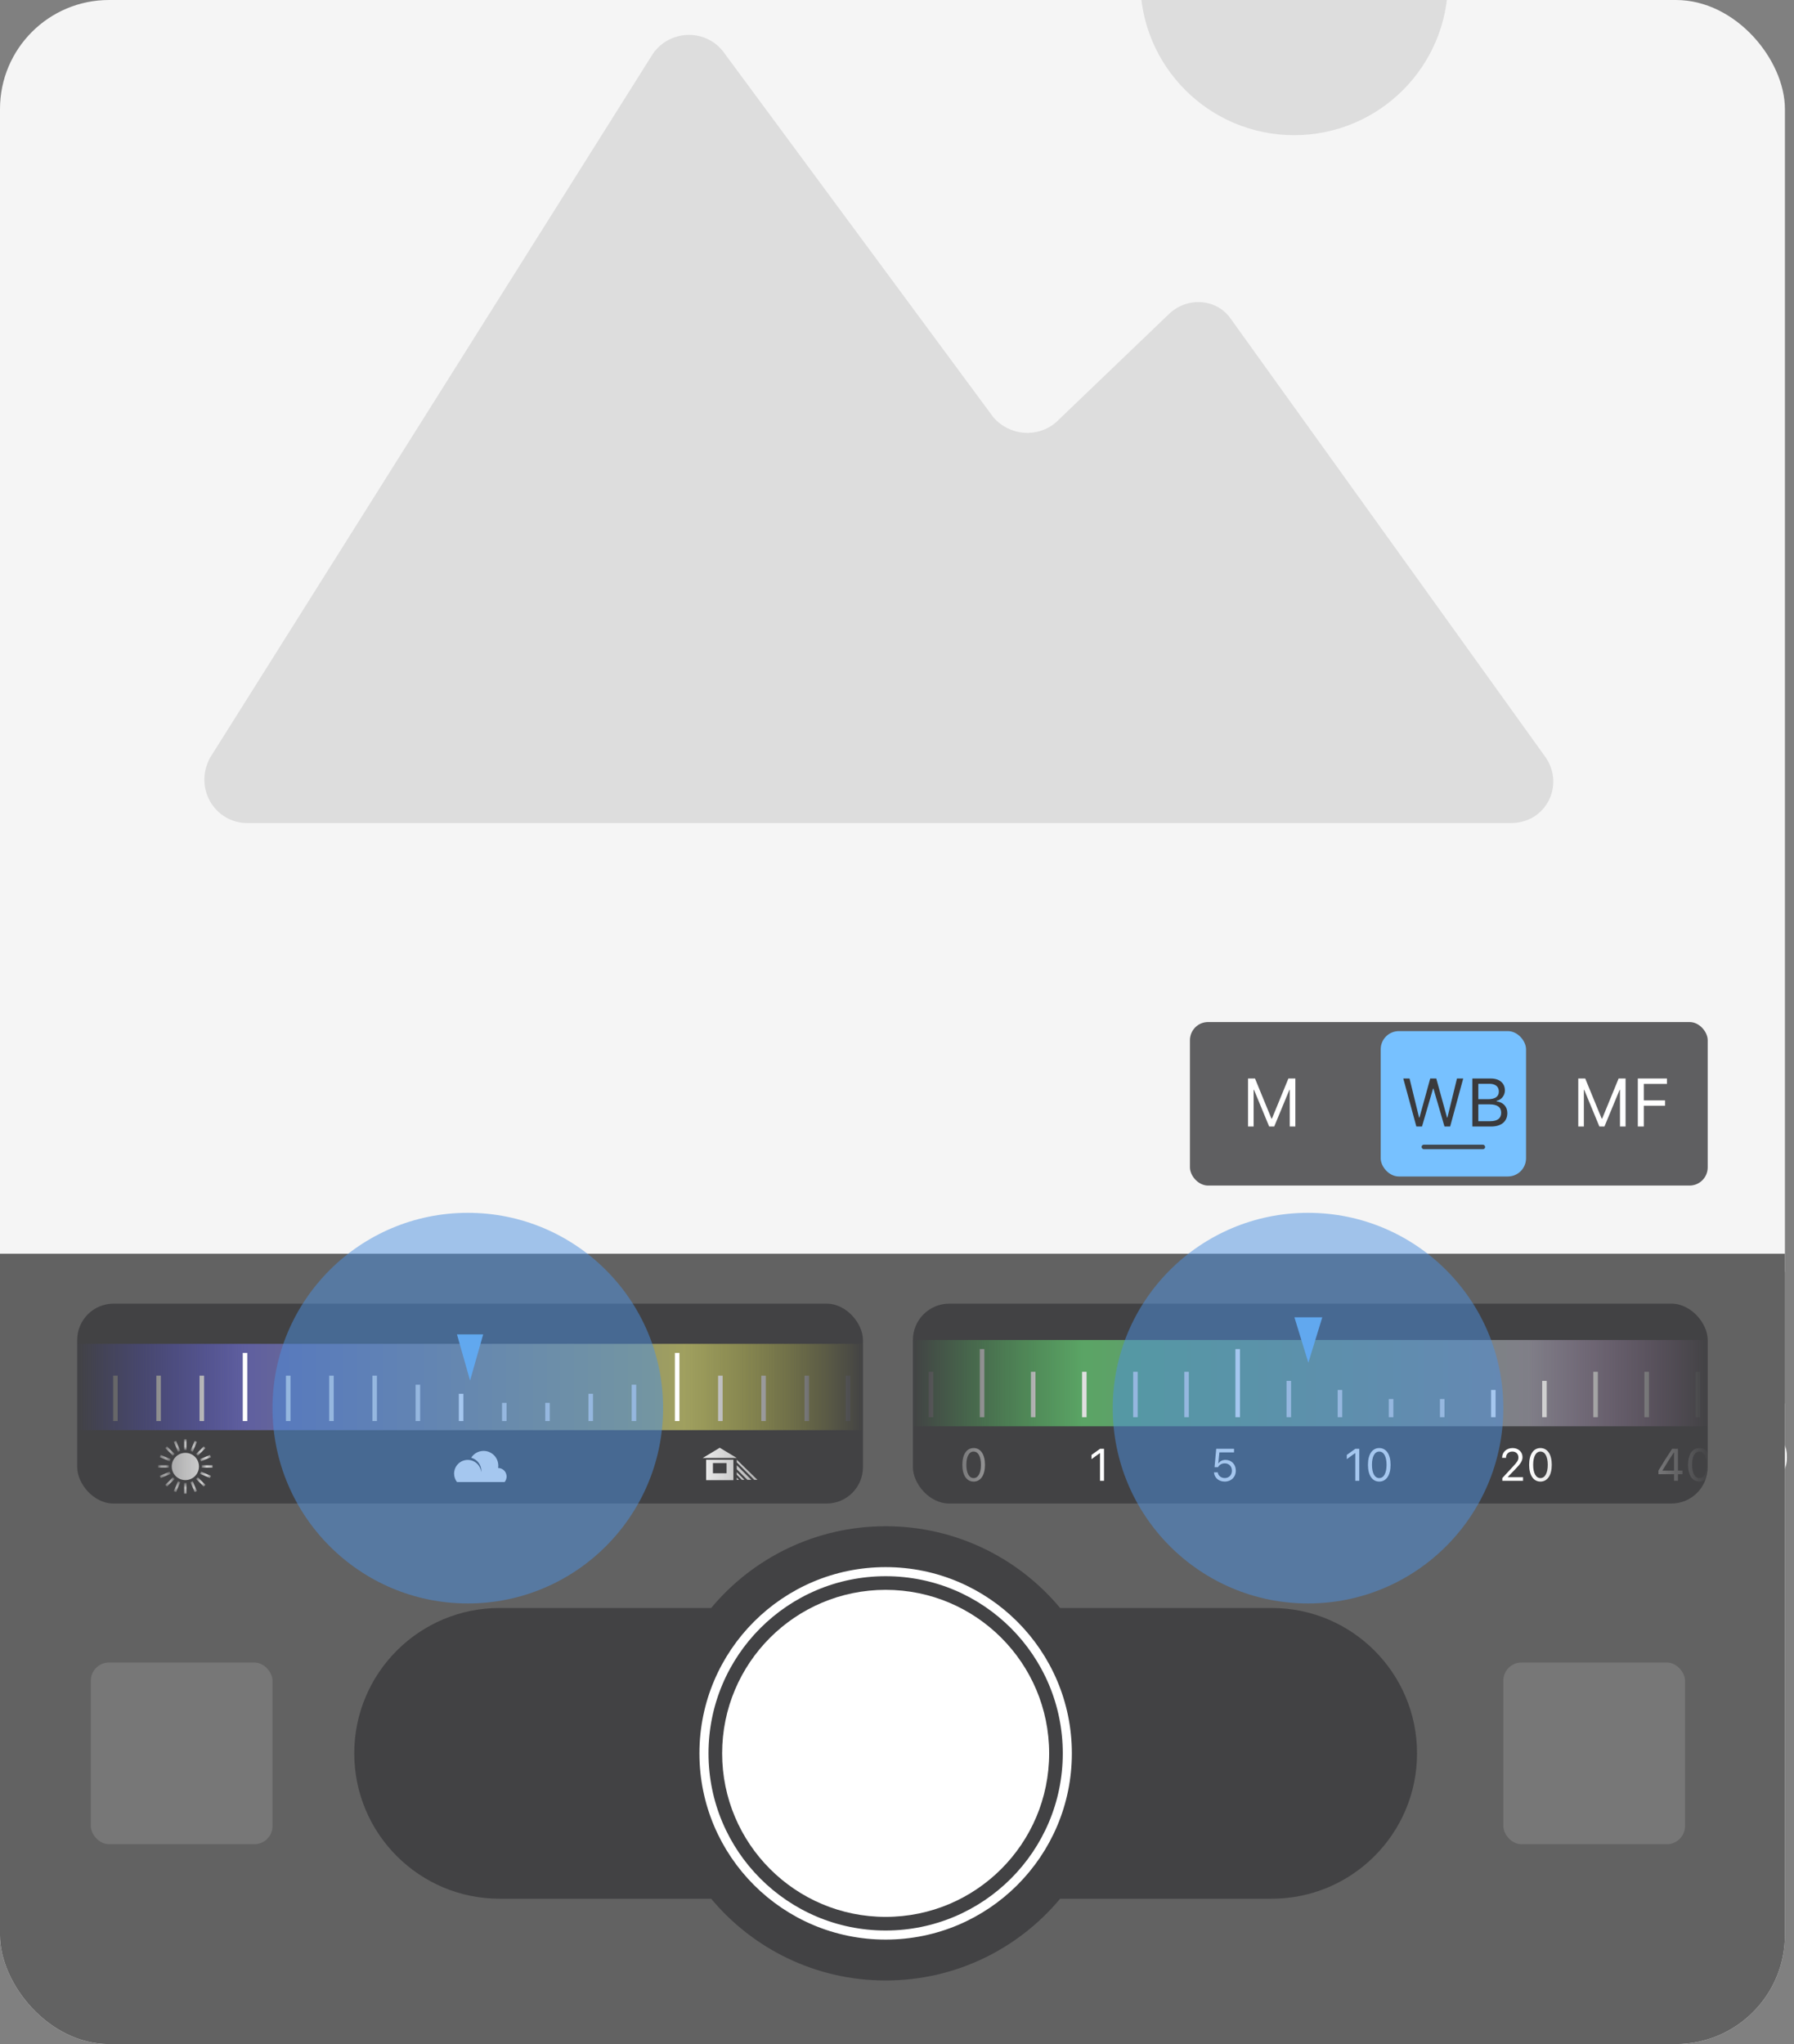 <svg width="395" height="450" viewBox="0 0 395 450" fill="none" xmlns="http://www.w3.org/2000/svg">
<rect x="0" y="0" width="395" height="450" fill="#808080" stroke="none"/>
<path d="M376.549 325V317.717H376.455L374.305 319.275V318.162L376.555 316.545H377.604V325H376.549ZM382.877 325.199C381.008 325.199 379.895 323.494 379.895 320.775V320.764C379.895 318.045 381.008 316.346 382.877 316.346C384.746 316.346 385.871 318.045 385.871 320.764V320.775C385.871 323.494 384.746 325.199 382.877 325.199ZM382.877 324.279C384.09 324.279 384.811 322.932 384.811 320.775V320.764C384.811 318.607 384.09 317.271 382.877 317.271C381.664 317.271 380.955 318.607 380.955 320.764V320.775C380.955 322.932 381.664 324.279 382.877 324.279ZM390.436 325.199C388.566 325.199 387.453 323.494 387.453 320.775V320.764C387.453 318.045 388.566 316.346 390.436 316.346C392.305 316.346 393.43 318.045 393.43 320.764V320.775C393.43 323.494 392.305 325.199 390.436 325.199ZM390.436 324.279C391.648 324.279 392.369 322.932 392.369 320.775V320.764C392.369 318.607 391.648 317.271 390.436 317.271C389.223 317.271 388.514 318.607 388.514 320.764V320.775C388.514 322.932 389.223 324.279 390.436 324.279Z" fill="white"/>
<path d="M339.1 325.141C337.307 325.141 336.029 324.133 336.029 322.715V322.703C336.029 321.66 336.762 320.793 337.846 320.541V320.518C336.92 320.23 336.334 319.527 336.334 318.637V318.625C336.334 317.348 337.5 316.404 339.1 316.404C340.699 316.404 341.865 317.348 341.865 318.625V318.637C341.865 319.527 341.279 320.23 340.354 320.518V320.541C341.438 320.793 342.17 321.66 342.17 322.703V322.715C342.17 324.133 340.893 325.141 339.1 325.141ZM339.1 320.125C340.119 320.125 340.816 319.545 340.816 318.725V318.713C340.816 317.893 340.119 317.312 339.1 317.312C338.08 317.312 337.383 317.893 337.383 318.713V318.725C337.383 319.545 338.08 320.125 339.1 320.125ZM339.1 324.221C340.266 324.221 341.098 323.564 341.098 322.65V322.639C341.098 321.713 340.271 321.051 339.1 321.051C337.928 321.051 337.102 321.713 337.102 322.639V322.65C337.102 323.564 337.934 324.221 339.1 324.221ZM346.705 325.199C344.836 325.199 343.723 323.494 343.723 320.775V320.764C343.723 318.045 344.836 316.346 346.705 316.346C348.574 316.346 349.699 318.045 349.699 320.764V320.775C349.699 323.494 348.574 325.199 346.705 325.199ZM346.705 324.279C347.918 324.279 348.639 322.932 348.639 320.775V320.764C348.639 318.607 347.918 317.271 346.705 317.271C345.492 317.271 344.783 318.607 344.783 320.764V320.775C344.783 322.932 345.492 324.279 346.705 324.279Z" fill="white"/>
<path d="M299.129 325.199C297.582 325.199 295.947 324.109 295.947 320.928V320.916C295.947 318.033 297.148 316.346 299.199 316.346C300.617 316.346 301.672 317.178 301.959 318.426L301.977 318.502H300.916L300.893 318.438C300.635 317.729 300.043 317.289 299.188 317.289C297.652 317.289 297.025 318.789 296.961 320.553C296.955 320.617 296.955 320.688 296.955 320.752H297.066C297.377 320.061 298.174 319.445 299.316 319.445C300.904 319.445 302.088 320.652 302.088 322.275V322.287C302.088 323.975 300.834 325.199 299.129 325.199ZM297.207 322.275C297.207 323.389 298.045 324.268 299.117 324.268C300.178 324.268 301.027 323.406 301.027 322.311V322.299C301.027 321.174 300.23 320.365 299.135 320.365C298.039 320.365 297.207 321.168 297.207 322.27V322.275ZM307.643 325V323.248H303.523V322.287C304.666 320.371 305.961 318.309 307.145 316.545H308.674V322.305H309.875V323.248H308.674V325H307.643ZM304.602 322.311H307.648V317.523H307.578C306.629 318.941 305.521 320.688 304.602 322.24V322.311Z" fill="white"/>
<path d="M258.111 325.199C256.535 325.199 255.41 324.186 255.287 322.832L255.281 322.768H256.295L256.301 322.814C256.4 323.623 257.133 324.268 258.123 324.268C259.248 324.268 260.021 323.465 260.021 322.322V322.311C260.021 321.186 259.236 320.383 258.141 320.383C257.578 320.383 257.098 320.553 256.734 320.898C256.588 321.039 256.453 321.203 256.348 321.402H255.434L255.879 316.545H260.584V317.488H256.711L256.424 320.348H256.518C256.893 319.779 257.555 319.469 258.322 319.469C259.91 319.469 261.053 320.658 261.053 322.293V322.305C261.053 324.01 259.828 325.199 258.111 325.199ZM265.582 325.199C263.713 325.199 262.6 323.494 262.6 320.775V320.764C262.6 318.045 263.713 316.346 265.582 316.346C267.451 316.346 268.576 318.045 268.576 320.764V320.775C268.576 323.494 267.451 325.199 265.582 325.199ZM265.582 324.279C266.795 324.279 267.516 322.932 267.516 320.775V320.764C267.516 318.607 266.795 317.271 265.582 317.271C264.369 317.271 263.66 318.607 263.66 320.764V320.775C263.66 322.932 264.369 324.279 265.582 324.279Z" fill="white"/>
<path d="M217.543 325V323.248H213.424V322.287C214.566 320.371 215.861 318.309 217.045 316.545H218.574V322.305H219.775V323.248H218.574V325H217.543ZM214.502 322.311H217.549V317.523H217.479C216.529 318.941 215.422 320.688 214.502 322.24V322.311ZM224.234 325.199C222.365 325.199 221.252 323.494 221.252 320.775V320.764C221.252 318.045 222.365 316.346 224.234 316.346C226.104 316.346 227.229 318.045 227.229 320.764V320.775C227.229 323.494 226.104 325.199 224.234 325.199ZM224.234 324.279C225.447 324.279 226.168 322.932 226.168 320.775V320.764C226.168 318.607 225.447 317.271 224.234 317.271C223.021 317.271 222.312 318.607 222.312 320.764V320.775C222.312 322.932 223.021 324.279 224.234 324.279Z" fill="white"/>
<path d="M175.508 325.141C173.762 325.141 172.631 324.168 172.52 322.832L172.514 322.762H173.527L173.533 322.82C173.615 323.652 174.383 324.227 175.508 324.227C176.615 324.227 177.371 323.605 177.371 322.709V322.697C177.371 321.66 176.627 321.08 175.443 321.08H174.383V320.189H175.396C176.404 320.189 177.107 319.568 177.107 318.725V318.713C177.107 317.828 176.527 317.318 175.496 317.318C174.5 317.318 173.791 317.846 173.703 318.701L173.697 318.76H172.684L172.689 318.701C172.824 317.324 173.914 316.404 175.496 316.404C177.107 316.404 178.168 317.301 178.168 318.584V318.596C178.168 319.639 177.43 320.354 176.375 320.576V320.6C177.605 320.705 178.443 321.473 178.443 322.674V322.686C178.443 324.098 177.201 325.141 175.508 325.141ZM180.154 325V324.273L183.014 321.18C184.092 320.014 184.408 319.574 184.408 318.836V318.824C184.408 317.934 183.805 317.266 182.809 317.266C181.795 317.266 181.121 317.928 181.121 318.924L181.115 318.936L180.107 318.93L180.096 318.924C180.102 317.424 181.262 316.346 182.879 316.346C184.355 316.346 185.486 317.348 185.486 318.713V318.725C185.486 319.691 185.07 320.395 183.541 321.971L181.619 323.957V324.051H185.627V325H180.154Z" fill="white"/>
<path d="M132.684 325V324.273L135.543 321.18C136.621 320.014 136.938 319.574 136.938 318.836V318.824C136.938 317.934 136.334 317.266 135.338 317.266C134.324 317.266 133.65 317.928 133.65 318.924L133.645 318.936L132.637 318.93L132.625 318.924C132.631 317.424 133.791 316.346 135.408 316.346C136.885 316.346 138.016 317.348 138.016 318.713V318.725C138.016 319.691 137.6 320.395 136.07 321.971L134.148 323.957V324.051H138.156V325H132.684ZM142.703 325.199C141.127 325.199 140.002 324.186 139.879 322.832L139.873 322.768H140.887L140.893 322.814C140.992 323.623 141.725 324.268 142.715 324.268C143.84 324.268 144.613 323.465 144.613 322.322V322.311C144.613 321.186 143.828 320.383 142.732 320.383C142.17 320.383 141.689 320.553 141.326 320.898C141.18 321.039 141.045 321.203 140.939 321.402H140.025L140.471 316.545H145.176V317.488H141.303L141.016 320.348H141.109C141.484 319.779 142.146 319.469 142.914 319.469C144.502 319.469 145.645 320.658 145.645 322.293V322.305C145.645 324.01 144.42 325.199 142.703 325.199Z" fill="white"/>
<path d="M179.379 304V310" stroke="#FEFEFE"/>
<path d="M138.379 304V310" stroke="#FEFEFE"/>
<path d="M220.379 304V310" stroke="#FEFEFE"/>
<path d="M261.379 304V310" stroke="#FEFEFE"/>
<path d="M302.379 304V310" stroke="#FEFEFE"/>
<path d="M343.379 304V310" stroke="#FEFEFE"/>
<path d="M384.379 304V310" stroke="#FEFEFE"/>
<g clip-path="url(#clip0_7020_13097)">
<rect width="393" height="450" rx="24" fill="#F5F5F5"/>
<rect y="276" width="393" height="174" fill="#626262"/>
<rect x="20" y="366" width="40" height="40" rx="4" fill="#777777"/>
<path d="M54.459 181.191H332.68C340.379 181.191 344.486 172.977 340.379 166.818L271.082 70.314C268.002 65.694 261.328 65.179 257.221 69.286L232.583 92.901C228.476 96.496 222.317 95.98 218.722 91.873L159.179 11.283C155.072 6.148 147.374 6.664 143.779 11.795L46.247 166.819C42.652 173.489 47.271 181.192 54.458 181.192L54.459 181.191Z" fill="#DDDDDD"/>
<path d="M318.82 -4.12C318.82 14.589 303.653 29.761 284.944 29.761C266.231 29.761 251.063 14.589 251.063 -4.12C251.063 -22.832 266.231 -38 284.944 -38C303.653 -38 318.82 -22.832 318.82 -4.12Z" fill="#DDDDDD"/>
<path fill-rule="evenodd" clip-rule="evenodd" d="M233.42 354L280 354C297.673 354 312 368.327 312 386C312 403.673 297.673 418 280 418H233.42C224.249 429 210.442 436 195 436C179.558 436 165.751 429 156.58 418H110C92.327 418 78 403.673 78 386C78 368.327 92.327 354 110 354L156.58 354C165.751 343 179.558 336 195 336C210.442 336 224.249 343 233.42 354Z" fill="#3A3A3C" fill-opacity="0.8"/>
<circle cx="40" cy="40" r="40" transform="matrix(1 0 0 -1 155 426)" stroke="white" stroke-width="2"/>
<circle cx="36" cy="36" r="36" transform="matrix(1 0 0 -1 159 422)" fill="white"/>
<rect x="331" y="366" width="40" height="40" rx="4" fill="#777777"/>
</g>
<rect y="280" width="393" height="29" fill="#626262"/>
<rect x="262" y="225" width="114" height="36" rx="4" fill="#3A3A3C" fill-opacity="0.8"/>
<rect x="304" y="227" width="32" height="32" rx="4" fill="#77C1FF"/>
<path d="M274.792 248V237.431H276.323L279.941 246.25H280.059L283.677 237.431H285.208V248H283.977V239.929H283.896L280.557 248H279.443L276.104 239.929H276.023V248H274.792Z" fill="white"/>
<path d="M311.85 248L308.972 237.431H310.349L312.451 246.022H312.539L314.904 237.431H316.237L318.603 246.022H318.691L320.793 237.431H322.17L319.292 248H318.046L315.615 239.658H315.527L313.095 248H311.85ZM324.177 248V237.431H328.22C330.161 237.431 331.347 238.449 331.347 240.061V240.075C331.347 241.167 330.542 242.163 329.523 242.346V242.463C330.966 242.646 331.882 243.635 331.882 245.026V245.041C331.882 246.894 330.549 248 328.3 248H324.177ZM327.941 238.596H325.495V241.987H327.604C329.201 241.987 330.014 241.416 330.014 240.302V240.288C330.014 239.218 329.252 238.596 327.941 238.596ZM327.978 243.122H325.495V246.835H328.103C329.692 246.835 330.527 246.191 330.527 244.975V244.96C330.527 243.745 329.663 243.122 327.978 243.122Z" fill="#3A3A3C"/>
<path d="M347.5 248V237.431H349.031L352.649 246.25H352.767L356.385 237.431H357.916V248H356.685V239.929H356.604L353.265 248H352.151L348.812 239.929H348.731V248H347.5ZM360.611 248V237.431H367.027V238.618H361.929V242.25H366.609V243.422H361.929V248H360.611Z" fill="white"/>
<rect x="201" y="287" width="175" height="44" rx="8" fill="#3A3A3C" fill-opacity="0.8"/>
<mask id="mask0_7020_13097" style="mask-type:alpha" maskUnits="userSpaceOnUse" x="201" y="287" width="175" height="44">
<rect x="201" y="287" width="175" height="44" fill="url(#paint0_linear_7020_13097)"/>
</mask>
<g mask="url(#mask0_7020_13097)">
<path fill-rule="evenodd" clip-rule="evenodd" d="M2.338 295H666.52V314H2.338V295Z" fill="url(#paint1_linear_7020_13097)"/>
<path d="M272.514 297V312" stroke="white"/>
<path d="M328.8 306V312" stroke="white"/>
<path d="M216.227 297V312" stroke="white"/>
<path d="M283.771 304V312" stroke="#DFDFDF"/>
<path d="M295.028 306V312" stroke="#DFDFDF"/>
<path d="M306.286 308V312" stroke="#DFDFDF"/>
<path d="M317.543 308V312" stroke="#DFDFDF"/>
<path d="M340.058 304V312" stroke="#DFDFDF"/>
<path d="M351.315 302V312" stroke="#DFDFDF"/>
<path d="M362.572 302V312" stroke="#DFDFDF"/>
<path d="M373.83 302V312" stroke="#DFDFDF"/>
<path d="M204.97 302V312" stroke="#DFDFDF"/>
<path d="M227.484 302V312" stroke="#DFDFDF"/>
<path d="M238.742 302V312" stroke="#DFDFDF"/>
<path d="M249.999 302V312" stroke="#DFDFDF"/>
<path d="M261.256 302V312" stroke="#DFDFDF"/>
<path d="M368.591 326V324.54H365.159V323.739C366.111 322.143 367.19 320.424 368.176 318.954H369.451V323.754H370.452V324.54H369.451V326H368.591ZM366.057 323.759H368.596V319.77H368.538C367.747 320.951 366.824 322.406 366.057 323.7V323.759ZM374.168 326.166C372.61 326.166 371.682 324.745 371.682 322.479V322.47C371.682 320.204 372.61 318.788 374.168 318.788C375.725 318.788 376.663 320.204 376.663 322.47V322.479C376.663 324.745 375.725 326.166 374.168 326.166ZM374.168 325.399C375.178 325.399 375.779 324.276 375.779 322.479V322.47C375.779 320.673 375.178 319.56 374.168 319.56C373.157 319.56 372.566 320.673 372.566 322.47V322.479C372.566 324.276 373.157 325.399 374.168 325.399Z" fill="white"/>
<path d="M330.779 326V325.395L333.162 322.816C334.06 321.845 334.324 321.479 334.324 320.863V320.854C334.324 320.111 333.821 319.555 332.991 319.555C332.146 319.555 331.585 320.106 331.585 320.937L331.58 320.946L330.74 320.941L330.73 320.937C330.735 319.687 331.702 318.788 333.05 318.788C334.28 318.788 335.222 319.623 335.222 320.761V320.771C335.222 321.576 334.876 322.162 333.601 323.476L332 325.131V325.209H335.34V326H330.779ZM339.173 326.166C337.615 326.166 336.687 324.745 336.687 322.479V322.47C336.687 320.204 337.615 318.788 339.173 318.788C340.73 318.788 341.668 320.204 341.668 322.47V322.479C341.668 324.745 340.73 326.166 339.173 326.166ZM339.173 325.399C340.183 325.399 340.784 324.276 340.784 322.479V322.47C340.784 320.673 340.183 319.56 339.173 319.56C338.162 319.56 337.571 320.673 337.571 322.47V322.479C337.571 324.276 338.162 325.399 339.173 325.399Z" fill="white"/>
<path d="M298.406 326V319.931H298.327L296.535 321.229V320.302L298.41 318.954H299.284V326H298.406ZM303.679 326.166C302.121 326.166 301.194 324.745 301.194 322.479V322.47C301.194 320.204 302.121 318.788 303.679 318.788C305.237 318.788 306.174 320.204 306.174 322.47V322.479C306.174 324.745 305.237 326.166 303.679 326.166ZM303.679 325.399C304.69 325.399 305.29 324.276 305.29 322.479V322.47C305.29 320.673 304.69 319.56 303.679 319.56C302.668 319.56 302.077 320.673 302.077 322.47V322.479C302.077 324.276 302.668 325.399 303.679 325.399Z" fill="white"/>
<path d="M269.649 326.166C268.335 326.166 267.398 325.321 267.295 324.193L267.29 324.14H268.135L268.14 324.179C268.223 324.853 268.833 325.39 269.659 325.39C270.596 325.39 271.241 324.721 271.241 323.769V323.759C271.241 322.821 270.586 322.152 269.673 322.152C269.204 322.152 268.804 322.294 268.501 322.582C268.379 322.699 268.267 322.836 268.179 323.002H267.417L267.788 318.954H271.709V319.74H268.482L268.243 322.123H268.321C268.633 321.649 269.185 321.391 269.825 321.391C271.148 321.391 272.1 322.382 272.1 323.744V323.754C272.1 325.175 271.079 326.166 269.649 326.166Z" fill="white"/>
<path d="M242.198 326V319.931H242.12L240.328 321.229V320.302L242.203 318.954H243.077V326H242.198Z" fill="white"/>
<path d="M214.371 326.166C212.813 326.166 211.886 324.745 211.886 322.479V322.47C211.886 320.204 212.813 318.788 214.371 318.788C215.929 318.788 216.866 320.204 216.866 322.47V322.479C216.866 324.745 215.929 326.166 214.371 326.166ZM214.371 325.399C215.382 325.399 215.982 324.276 215.982 322.479V322.47C215.982 320.673 215.382 319.56 214.371 319.56C213.36 319.56 212.769 320.673 212.769 322.47V322.479C212.769 324.276 213.36 325.399 214.371 325.399Z" fill="white"/>
</g>
<path fill-rule="evenodd" clip-rule="evenodd" d="M288.07 300L291.14 290H285L288.07 300Z" fill="#77C1FF"/>
<rect x="17" y="287" width="173" height="44" rx="8" fill="#3A3A3C" fill-opacity="0.8"/>
<mask id="mask1_7020_13097" style="mask-type:alpha" maskUnits="userSpaceOnUse" x="17" y="287" width="173" height="44">
<rect x="17" y="287" width="173" height="44" fill="url(#paint2_linear_7020_13097)"/>
</mask>
<g mask="url(#mask1_7020_13097)">
<path fill-rule="evenodd" clip-rule="evenodd" d="M-88.345 295.844H293.12V314.844H-88.345V295.844Z" fill="url(#paint3_linear_7020_13097)"/>
<path d="M111.037 308.844V312.844" stroke="#DFDFDF"/>
<path d="M120.552 308.844V312.844" stroke="#DFDFDF"/>
<path d="M130.067 306.844V312.844" stroke="#DFDFDF"/>
<path d="M139.582 304.844V312.844" stroke="#DFDFDF"/>
<path d="M158.612 302.844V312.844" stroke="#DFDFDF"/>
<path d="M168.127 302.844V312.844" stroke="#DFDFDF"/>
<path d="M177.642 302.844V312.844" stroke="#DFDFDF"/>
<path d="M186.724 302.844V312.844" stroke="#DFDFDF"/>
<path d="M25.402 302.844V312.844" stroke="#DFDFDF"/>
<path d="M34.917 302.844V312.844" stroke="#DFDFDF"/>
<path d="M44.432 302.844V312.844" stroke="#DFDFDF"/>
<path d="M63.462 302.844V312.844" stroke="#DFDFDF"/>
<path d="M72.977 302.844V312.844" stroke="#DFDFDF"/>
<path d="M82.492 302.844V312.844" stroke="#DFDFDF"/>
<path d="M92.007 304.844V312.844" stroke="#DFDFDF"/>
<path d="M101.522 306.844V312.844" stroke="white"/>
<path d="M149.098 297.844V312.844" stroke="white"/>
<path d="M53.947 297.844V312.844" stroke="white"/>
<mask id="mask2_7020_13097" style="mask-type:luminance" maskUnits="userSpaceOnUse" x="34" y="316" width="13" height="13">
<path fill-rule="evenodd" clip-rule="evenodd" d="M40.813 328.844C37.5 328.844 34.816 326.155 34.816 322.842C34.816 319.531 37.5 316.844 40.813 316.844C44.123 316.844 46.807 319.531 46.807 322.842C46.807 326.155 44.123 328.844 40.813 328.844ZM40.812 326.703C38.683 326.703 36.957 324.974 36.957 322.844C36.957 320.716 38.683 318.988 40.812 318.988C42.94 318.988 44.666 320.716 44.666 322.844C44.666 324.974 42.94 326.703 40.812 326.703Z" fill="white"/>
</mask>
<g mask="url(#mask2_7020_13097)">
<path fill-rule="evenodd" clip-rule="evenodd" d="M41.079 319.23V316.844H40.545V319.23C40.634 319.223 40.722 319.216 40.813 319.216C40.903 319.216 40.991 319.223 41.079 319.23" fill="white"/>
<path fill-rule="evenodd" clip-rule="evenodd" d="M40.545 326.457V328.843H41.079V326.457C40.991 326.464 40.903 326.471 40.812 326.471C40.722 326.471 40.633 326.464 40.545 326.457" fill="white"/>
<path fill-rule="evenodd" clip-rule="evenodd" d="M37.201 322.578H34.816V323.113H37.201C37.194 323.024 37.188 322.935 37.188 322.844C37.188 322.754 37.194 322.666 37.201 322.578" fill="white"/>
<path fill-rule="evenodd" clip-rule="evenodd" d="M44.422 323.113H46.807V322.578H44.423C44.429 322.666 44.436 322.755 44.436 322.844C44.436 322.935 44.429 323.024 44.422 323.113" fill="white"/>
<path fill-rule="evenodd" clip-rule="evenodd" d="M43.177 325.589L44.862 327.276L45.24 326.898L43.554 325.211C43.438 325.346 43.312 325.473 43.177 325.589" fill="white"/>
<path fill-rule="evenodd" clip-rule="evenodd" d="M38.447 320.097L36.761 318.41L36.384 318.788L38.069 320.475C38.185 320.34 38.312 320.214 38.447 320.097" fill="white"/>
<path fill-rule="evenodd" clip-rule="evenodd" d="M43.555 320.479L45.241 318.792L44.863 318.414L43.177 320.1C43.312 320.218 43.438 320.344 43.555 320.479" fill="white"/>
<path fill-rule="evenodd" clip-rule="evenodd" d="M38.07 325.211L36.383 326.899L36.761 327.277L38.447 325.589C38.312 325.473 38.186 325.346 38.07 325.211" fill="white"/>
<path fill-rule="evenodd" clip-rule="evenodd" d="M42.86 328.492L43.353 328.287L42.44 326.082C42.282 326.162 42.118 326.232 41.948 326.289L42.86 328.492Z" fill="white"/>
<path fill-rule="evenodd" clip-rule="evenodd" d="M38.764 317.199L38.27 317.404L39.183 319.609C39.341 319.528 39.506 319.459 39.676 319.402L38.764 317.199Z" fill="white"/>
<path fill-rule="evenodd" clip-rule="evenodd" d="M46.453 320.795L46.249 320.301L44.046 321.214C44.126 321.372 44.196 321.537 44.252 321.707L46.453 320.795Z" fill="white"/>
<path fill-rule="evenodd" clip-rule="evenodd" d="M35.17 324.893L35.375 325.387L37.578 324.473C37.498 324.315 37.428 324.15 37.372 323.98L35.17 324.893Z" fill="white"/>
<path fill-rule="evenodd" clip-rule="evenodd" d="M35.375 320.301L35.171 320.795L37.372 321.707C37.428 321.536 37.497 321.372 37.578 321.214L35.375 320.301Z" fill="white"/>
<path fill-rule="evenodd" clip-rule="evenodd" d="M46.249 325.387L46.453 324.893L44.252 323.98C44.196 324.151 44.126 324.315 44.046 324.474L46.249 325.387Z" fill="white"/>
<path fill-rule="evenodd" clip-rule="evenodd" d="M43.354 317.404L42.86 317.199L41.948 319.402C42.119 319.458 42.283 319.528 42.441 319.607L43.354 317.404Z" fill="white"/>
<path fill-rule="evenodd" clip-rule="evenodd" d="M38.27 328.286L38.764 328.49L39.676 326.287C39.505 326.231 39.341 326.161 39.183 326.082L38.27 328.286Z" fill="white"/>
</g>
<path fill-rule="evenodd" clip-rule="evenodd" d="M37.813 322.843C37.813 324.499 39.155 325.844 40.812 325.844C42.467 325.844 43.809 324.499 43.809 322.843C43.809 321.187 42.467 319.844 40.812 319.844C39.155 319.844 37.813 321.187 37.813 322.843" fill="white"/>
<path fill-rule="evenodd" clip-rule="evenodd" d="M111.104 326.271C111.375 325.942 111.545 325.526 111.545 325.067C111.545 324.027 110.71 323.183 109.679 323.177C109.703 323.015 109.719 322.85 109.719 322.681C109.719 320.878 108.266 319.414 106.474 319.414C105.328 319.414 104.322 320.014 103.745 320.917C105.03 321.258 105.979 322.433 105.979 323.833C105.979 323.932 105.974 324.028 105.965 324.124C105.819 322.595 104.539 321.398 102.981 321.398C102.153 321.398 101.403 321.736 100.86 322.282C100.526 322.618 100.271 323.034 100.124 323.498C100.06 323.699 100.017 323.908 99.997 324.124C99.988 324.22 99.982 324.317 99.982 324.416C99.982 325.116 100.221 325.759 100.619 326.271H111.104Z" fill="white"/>
<path fill-rule="evenodd" clip-rule="evenodd" d="M162.222 321.931L166.073 325.785H166.771L162.222 321.355V321.931Z" fill="white"/>
<path fill-rule="evenodd" clip-rule="evenodd" d="M162.222 323.446L164.56 325.786H165.432L162.222 322.574V323.446Z" fill="white"/>
<path fill-rule="evenodd" clip-rule="evenodd" d="M162.222 324.086V324.655L163.35 325.784H163.919L162.222 324.086Z" fill="white"/>
<path fill-rule="evenodd" clip-rule="evenodd" d="M162.222 325.783H162.708L162.222 325.297V325.783Z" fill="white"/>
<path fill-rule="evenodd" clip-rule="evenodd" d="M158.474 318.719L154.728 320.969H162.222L158.474 318.719Z" fill="white"/>
<path fill-rule="evenodd" clip-rule="evenodd" d="M155.477 325.855H161.473V321.355H155.477V325.855ZM159.974 324.344H156.976V322.094H159.974V324.344Z" fill="white"/>
<path fill-rule="evenodd" clip-rule="evenodd" d="M103.5 303.922L106.383 293.768H100.617L103.5 303.922Z" fill="#77C1FF"/>
</g>
<rect x="313" y="252" width="14" height="1" rx="0.5" fill="#3A3A3C" fill-opacity="0.9"/>
<circle cx="103" cy="310" r="43" fill="#4C91E1" fill-opacity="0.5"/>
<circle cx="288" cy="310" r="43" fill="#4C91E1" fill-opacity="0.5"/>
<defs>
<linearGradient id="paint0_linear_7020_13097" x1="376" y1="287" x2="201" y2="287" gradientUnits="userSpaceOnUse">
<stop stop-opacity="0.01"/>
<stop offset="0.227"/>
<stop offset="0.786"/>
<stop offset="1" stop-opacity="0.01"/>
</linearGradient>
<linearGradient id="paint1_linear_7020_13097" x1="2.338" y1="323.5" x2="666.52" y2="323.5" gradientUnits="userSpaceOnUse">
<stop stop-color="#00FF10"/>
<stop offset="1" stop-color="#FF00FF"/>
</linearGradient>
<linearGradient id="paint2_linear_7020_13097" x1="190" y1="287" x2="17" y2="287" gradientUnits="userSpaceOnUse">
<stop stop-opacity="0.01"/>
<stop offset="0.227"/>
<stop offset="0.786"/>
<stop offset="1" stop-opacity="0.01"/>
</linearGradient>
<linearGradient id="paint3_linear_7020_13097" x1="-88.345" y1="324.344" x2="293.12" y2="324.344" gradientUnits="userSpaceOnUse">
<stop stop-color="#0000FF"/>
<stop offset="1" stop-color="#FFFF00"/>
</linearGradient>
<clipPath id="clip0_7020_13097">
<rect width="393" height="450" rx="24" fill="white"/>
</clipPath>
</defs>
</svg>
